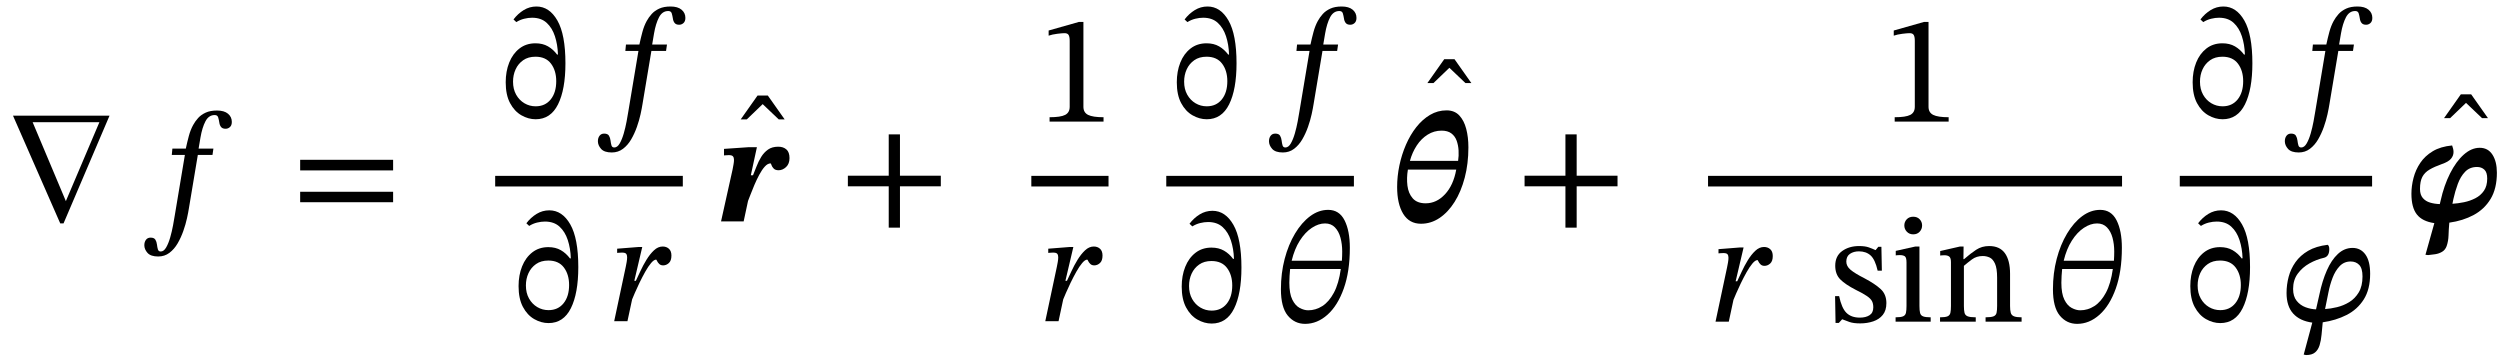 <svg xmlns="http://www.w3.org/2000/svg" xmlns:xlink="http://www.w3.org/1999/xlink" width="384.73" height="55.64" viewBox="0.536 -34.072 384.73 55.64"><path d="M 17.392 -16.272 L 17.392 -16.272 L 10.312 0.312 L 9.808 0.312 L 2.536 -16.272 Z M 15.832 -15.264 L 15.832 -15.264 L 5.56 -15.264 L 10.672 -3.12 Z " fill="black" /><path d="M 27.067 -11.208 L 27.067 -11.208 L 29.131 -11.208 Q 29.347 -12.216 29.599 -13.152 Q 29.851 -14.088 30.259 -14.832 Q 30.571 -15.408 31.027 -15.912 Q 31.483 -16.416 32.191 -16.74 Q 32.899 -17.064 33.931 -17.064 Q 35.035 -17.064 35.623 -16.572 Q 36.211 -16.08 36.211 -15.312 Q 36.211 -14.784 35.923 -14.52 Q 35.635 -14.256 35.251 -14.256 Q 34.771 -14.256 34.555 -14.532 Q 34.339 -14.808 34.291 -15.192 Q 34.219 -15.648 34.111 -16.008 Q 34.003 -16.368 33.571 -16.368 Q 32.659 -16.368 32.155 -15.408 Q 31.651 -14.448 31.387 -12.912 L 31.099 -11.208 L 33.379 -11.208 L 33.235 -10.224 L 30.979 -10.224 L 29.611 -2.04 Q 29.515 -1.416 29.311 -0.48 Q 29.107 0.456 28.747 1.476 Q 28.387 2.496 27.871 3.384 Q 27.355 4.272 26.611 4.836 Q 25.867 5.4 24.883 5.4 Q 23.731 5.4 23.239 4.848 Q 22.747 4.296 22.747 3.672 Q 22.747 3.168 22.999 2.832 Q 23.251 2.496 23.707 2.496 Q 24.259 2.496 24.451 2.82 Q 24.643 3.144 24.691 3.564 Q 24.739 3.984 24.835 4.308 Q 24.931 4.632 25.267 4.632 Q 25.747 4.632 26.107 4.008 Q 26.467 3.384 26.731 2.46 Q 26.995 1.536 27.163 0.624 Q 27.331 -0.288 27.427 -0.888 L 28.987 -10.224 L 26.971 -10.224 Z " fill="black" /><path d="M 61.033 -7.848 L 61.033 -7.848 L 46.729 -7.848 L 46.729 -9.48 L 61.033 -9.48 Z M 61.033 -2.952 L 61.033 -2.952 L 46.729 -2.952 L 46.729 -4.56 L 61.033 -4.56 Z " fill="black" /><path d="M 82.944 -27.408 L 82.944 -27.408 Q 84.048 -27.408 84.864 -26.94 Q 85.68 -26.472 86.28 -25.656 L 86.4 -25.704 Q 86.352 -27.216 85.932 -28.5 Q 85.512 -29.784 84.66 -30.564 Q 83.808 -31.344 82.416 -31.344 Q 81.84 -31.344 81.204 -31.188 Q 80.568 -31.032 79.992 -30.672 L 79.56 -31.08 Q 80.232 -31.968 81.132 -32.52 Q 82.032 -33.072 83.088 -33.072 Q 85.08 -33.072 86.316 -30.912 Q 87.552 -28.752 87.552 -24.336 Q 87.552 -20.304 86.412 -18.012 Q 85.272 -15.72 82.968 -15.72 Q 81.84 -15.72 80.772 -16.332 Q 79.704 -16.944 79.032 -18.204 Q 78.36 -19.464 78.36 -21.408 Q 78.36 -23.088 78.9 -24.444 Q 79.44 -25.8 80.472 -26.604 Q 81.504 -27.408 82.944 -27.408 Z M 82.944 -25.344 L 82.944 -25.344 Q 81.816 -25.344 81.048 -24.804 Q 80.28 -24.264 79.884 -23.4 Q 79.488 -22.536 79.488 -21.504 Q 79.488 -20.352 79.968 -19.5 Q 80.448 -18.648 81.24 -18.18 Q 82.032 -17.712 82.968 -17.712 Q 84.432 -17.712 85.284 -18.768 Q 86.136 -19.824 86.136 -21.576 Q 86.136 -23.208 85.332 -24.276 Q 84.528 -25.344 82.944 -25.344 Z " fill="black" /><path d="M 96.867 -27.216 L 96.867 -27.216 L 98.931 -27.216 Q 99.147 -28.224 99.399 -29.16 Q 99.651 -30.096 100.059 -30.84 Q 100.371 -31.416 100.827 -31.92 Q 101.283 -32.424 101.991 -32.748 Q 102.699 -33.072 103.731 -33.072 Q 104.835 -33.072 105.423 -32.58 Q 106.011 -32.088 106.011 -31.32 Q 106.011 -30.792 105.723 -30.528 Q 105.435 -30.264 105.051 -30.264 Q 104.571 -30.264 104.355 -30.54 Q 104.139 -30.816 104.091 -31.2 Q 104.019 -31.656 103.911 -32.016 Q 103.803 -32.376 103.371 -32.376 Q 102.459 -32.376 101.955 -31.416 Q 101.451 -30.456 101.187 -28.92 L 100.899 -27.216 L 103.179 -27.216 L 103.035 -26.232 L 100.779 -26.232 L 99.411 -18.048 Q 99.315 -17.424 99.111 -16.488 Q 98.907 -15.552 98.547 -14.532 Q 98.187 -13.512 97.671 -12.624 Q 97.155 -11.736 96.411 -11.172 Q 95.667 -10.608 94.683 -10.608 Q 93.531 -10.608 93.039 -11.16 Q 92.547 -11.712 92.547 -12.336 Q 92.547 -12.84 92.799 -13.176 Q 93.051 -13.512 93.507 -13.512 Q 94.059 -13.512 94.251 -13.188 Q 94.443 -12.864 94.491 -12.444 Q 94.539 -12.024 94.635 -11.7 Q 94.731 -11.376 95.067 -11.376 Q 95.547 -11.376 95.907 -12 Q 96.267 -12.624 96.531 -13.548 Q 96.795 -14.472 96.963 -15.384 Q 97.131 -16.296 97.227 -16.896 L 98.787 -26.232 L 96.771 -26.232 Z " fill="black" /><path d="M 84.924 3.96 L 84.924 3.96 Q 86.028 3.96 86.844 4.428 Q 87.66 4.896 88.26 5.712 L 88.38 5.664 Q 88.332 4.152 87.912 2.868 Q 87.492 1.584 86.64 0.804 Q 85.788 0.024 84.396 0.024 Q 83.82 0.024 83.184 0.18 Q 82.548 0.336 81.972 0.696 L 81.54 0.288 Q 82.212 -0.6 83.112 -1.152 Q 84.012 -1.704 85.068 -1.704 Q 87.06 -1.704 88.296 0.456 Q 89.532 2.616 89.532 7.032 Q 89.532 11.064 88.392 13.356 Q 87.252 15.648 84.948 15.648 Q 83.82 15.648 82.752 15.036 Q 81.684 14.424 81.012 13.164 Q 80.34 11.904 80.34 9.96 Q 80.34 8.28 80.88 6.924 Q 81.42 5.568 82.452 4.764 Q 83.484 3.96 84.924 3.96 Z M 84.924 6.024 L 84.924 6.024 Q 83.796 6.024 83.028 6.564 Q 82.26 7.104 81.864 7.968 Q 81.468 8.832 81.468 9.864 Q 81.468 11.016 81.948 11.868 Q 82.428 12.72 83.22 13.188 Q 84.012 13.656 84.948 13.656 Q 86.412 13.656 87.264 12.6 Q 88.116 11.544 88.116 9.792 Q 88.116 8.16 87.312 7.092 Q 86.508 6.024 84.924 6.024 Z " fill="black" /><path d="M 98.151 9.144 L 98.151 9.144 L 98.391 9.144 Q 98.679 8.544 99.087 7.656 Q 99.495 6.768 100.023 5.904 Q 100.551 5.04 101.175 4.452 Q 101.799 3.864 102.519 3.864 Q 103.095 3.864 103.479 4.212 Q 103.863 4.56 103.863 5.256 Q 103.863 6.048 103.467 6.408 Q 103.071 6.768 102.591 6.768 Q 102.207 6.768 101.979 6.54 Q 101.751 6.312 101.655 6.096 Q 101.559 5.88 101.511 5.88 Q 101.175 5.88 100.731 6.408 Q 100.287 6.936 99.831 7.752 Q 99.375 8.568 98.955 9.432 Q 98.535 10.296 98.235 11.004 Q 97.935 11.712 97.815 12 L 97.095 15.36 L 95.055 15.36 L 96.831 7.008 Q 96.903 6.672 96.975 6.252 Q 97.047 5.832 97.047 5.52 Q 97.047 5.184 96.903 4.992 Q 96.759 4.8 96.255 4.8 Q 96.063 4.8 95.787 4.824 Q 95.511 4.848 95.511 4.848 L 95.511 4.2 L 98.847 3.936 L 99.375 3.936 Z " fill="black" /><rect x="76.74" y="-7.008" width="28.875" height="1.632" fill="black" /><path d="M 116.083 -7.104 L 116.083 -7.104 L 116.419 -7.104 Q 116.683 -7.728 116.971 -8.484 Q 117.259 -9.24 117.679 -9.924 Q 118.099 -10.608 118.723 -11.052 Q 119.347 -11.496 120.307 -11.496 Q 121.075 -11.496 121.555 -11.076 Q 122.035 -10.656 122.035 -9.744 Q 122.035 -8.856 121.507 -8.364 Q 120.979 -7.872 120.355 -7.872 Q 119.851 -7.872 119.599 -8.136 Q 119.347 -8.4 119.263 -8.664 Q 119.179 -8.928 119.131 -8.928 Q 118.675 -8.928 118.231 -8.436 Q 117.787 -7.944 117.379 -7.176 Q 116.971 -6.408 116.623 -5.592 Q 116.275 -4.776 116.023 -4.104 Q 115.771 -3.432 115.651 -3.144 L 114.979 0 L 111.499 0 L 113.275 -7.992 Q 113.347 -8.376 113.419 -8.772 Q 113.491 -9.168 113.491 -9.48 Q 113.491 -9.816 113.335 -10.008 Q 113.179 -10.2 112.699 -10.2 Q 112.507 -10.2 112.231 -10.176 Q 111.955 -10.152 111.955 -10.152 L 111.955 -11.16 L 115.795 -11.424 L 117.019 -11.424 Z " fill="black" /><path d="M 121.291 -15.696 L 121.291 -15.696 L 120.379 -15.696 L 117.907 -18.048 L 115.459 -15.696 L 114.523 -15.696 L 117.115 -19.368 L 118.699 -19.368 Z " fill="black" /><path d="M 145.32 -5.4 L 145.32 -5.4 L 139.032 -5.4 L 139.032 0.96 L 137.304 0.96 L 137.304 -5.4 L 131.016 -5.4 L 131.016 -7.032 L 137.304 -7.032 L 137.304 -13.392 L 139.032 -13.392 L 139.032 -7.032 L 145.32 -7.032 Z " fill="black" /><path d="M 170.361 -15.36 L 170.361 -15.36 L 162.057 -15.36 L 162.057 -16.032 Q 163.761 -16.032 164.457 -16.392 Q 165.153 -16.752 165.153 -17.64 L 165.153 -27.792 Q 165.153 -28.416 164.985 -28.692 Q 164.817 -28.968 164.361 -28.968 Q 164.001 -28.968 163.233 -28.872 Q 162.465 -28.776 161.913 -28.584 L 161.913 -29.376 L 166.569 -30.696 L 167.265 -30.696 L 167.265 -17.64 Q 167.265 -16.752 167.985 -16.392 Q 168.705 -16.032 170.361 -16.032 Z " fill="black" /><path d="M 164.493 9.144 L 164.493 9.144 L 164.733 9.144 Q 165.021 8.544 165.429 7.656 Q 165.837 6.768 166.365 5.904 Q 166.893 5.04 167.517 4.452 Q 168.141 3.864 168.861 3.864 Q 169.437 3.864 169.821 4.212 Q 170.205 4.56 170.205 5.256 Q 170.205 6.048 169.809 6.408 Q 169.413 6.768 168.933 6.768 Q 168.549 6.768 168.321 6.54 Q 168.093 6.312 167.997 6.096 Q 167.901 5.88 167.853 5.88 Q 167.517 5.88 167.073 6.408 Q 166.629 6.936 166.173 7.752 Q 165.717 8.568 165.297 9.432 Q 164.877 10.296 164.577 11.004 Q 164.277 11.712 164.157 12 L 163.437 15.36 L 161.397 15.36 L 163.173 7.008 Q 163.245 6.672 163.317 6.252 Q 163.389 5.832 163.389 5.52 Q 163.389 5.184 163.245 4.992 Q 163.101 4.8 162.597 4.8 Q 162.405 4.8 162.129 4.824 Q 161.853 4.848 161.853 4.848 L 161.853 4.2 L 165.189 3.936 L 165.717 3.936 Z " fill="black" /><rect x="159.249" y="-7.008" width="11.88" height="1.632" fill="black" /><path d="M 186.22 -27.408 L 186.22 -27.408 Q 187.324 -27.408 188.14 -26.94 Q 188.956 -26.472 189.556 -25.656 L 189.676 -25.704 Q 189.628 -27.216 189.208 -28.5 Q 188.788 -29.784 187.936 -30.564 Q 187.084 -31.344 185.692 -31.344 Q 185.116 -31.344 184.48 -31.188 Q 183.844 -31.032 183.268 -30.672 L 182.836 -31.08 Q 183.508 -31.968 184.408 -32.52 Q 185.308 -33.072 186.364 -33.072 Q 188.356 -33.072 189.592 -30.912 Q 190.828 -28.752 190.828 -24.336 Q 190.828 -20.304 189.688 -18.012 Q 188.548 -15.72 186.244 -15.72 Q 185.116 -15.72 184.048 -16.332 Q 182.98 -16.944 182.308 -18.204 Q 181.636 -19.464 181.636 -21.408 Q 181.636 -23.088 182.176 -24.444 Q 182.716 -25.8 183.748 -26.604 Q 184.78 -27.408 186.22 -27.408 Z M 186.22 -25.344 L 186.22 -25.344 Q 185.092 -25.344 184.324 -24.804 Q 183.556 -24.264 183.16 -23.4 Q 182.764 -22.536 182.764 -21.504 Q 182.764 -20.352 183.244 -19.5 Q 183.724 -18.648 184.516 -18.18 Q 185.308 -17.712 186.244 -17.712 Q 187.708 -17.712 188.56 -18.768 Q 189.412 -19.824 189.412 -21.576 Q 189.412 -23.208 188.608 -24.276 Q 187.804 -25.344 186.22 -25.344 Z " fill="black" /><path d="M 200.143 -27.216 L 200.143 -27.216 L 202.207 -27.216 Q 202.423 -28.224 202.675 -29.16 Q 202.927 -30.096 203.335 -30.84 Q 203.647 -31.416 204.103 -31.92 Q 204.559 -32.424 205.267 -32.748 Q 205.975 -33.072 207.007 -33.072 Q 208.111 -33.072 208.699 -32.58 Q 209.287 -32.088 209.287 -31.32 Q 209.287 -30.792 208.999 -30.528 Q 208.711 -30.264 208.327 -30.264 Q 207.847 -30.264 207.631 -30.54 Q 207.415 -30.816 207.367 -31.2 Q 207.295 -31.656 207.187 -32.016 Q 207.079 -32.376 206.647 -32.376 Q 205.735 -32.376 205.231 -31.416 Q 204.727 -30.456 204.463 -28.92 L 204.175 -27.216 L 206.455 -27.216 L 206.311 -26.232 L 204.055 -26.232 L 202.687 -18.048 Q 202.591 -17.424 202.387 -16.488 Q 202.183 -15.552 201.823 -14.532 Q 201.463 -13.512 200.947 -12.624 Q 200.431 -11.736 199.687 -11.172 Q 198.943 -10.608 197.959 -10.608 Q 196.807 -10.608 196.315 -11.16 Q 195.823 -11.712 195.823 -12.336 Q 195.823 -12.84 196.075 -13.176 Q 196.327 -13.512 196.783 -13.512 Q 197.335 -13.512 197.527 -13.188 Q 197.719 -12.864 197.767 -12.444 Q 197.815 -12.024 197.911 -11.7 Q 198.007 -11.376 198.343 -11.376 Q 198.823 -11.376 199.183 -12 Q 199.543 -12.624 199.807 -13.548 Q 200.071 -14.472 200.239 -15.384 Q 200.407 -16.296 200.503 -16.896 L 202.063 -26.232 L 200.047 -26.232 Z " fill="black" /><path d="M 186.976 4.032 L 186.976 4.032 Q 188.08 4.032 188.896 4.5 Q 189.712 4.968 190.312 5.784 L 190.432 5.736 Q 190.384 4.224 189.964 2.94 Q 189.544 1.656 188.692 0.876 Q 187.84 0.096 186.448 0.096 Q 185.872 0.096 185.236 0.252 Q 184.6 0.408 184.024 0.768 L 183.592 0.36 Q 184.264 -0.528 185.164 -1.08 Q 186.064 -1.632 187.12 -1.632 Q 189.112 -1.632 190.348 0.528 Q 191.584 2.688 191.584 7.104 Q 191.584 11.136 190.444 13.428 Q 189.304 15.72 187 15.72 Q 185.872 15.72 184.804 15.108 Q 183.736 14.496 183.064 13.236 Q 182.392 11.976 182.392 10.032 Q 182.392 8.352 182.932 6.996 Q 183.472 5.64 184.504 4.836 Q 185.536 4.032 186.976 4.032 Z M 186.976 6.096 L 186.976 6.096 Q 185.848 6.096 185.08 6.636 Q 184.312 7.176 183.916 8.04 Q 183.52 8.904 183.52 9.936 Q 183.52 11.088 184 11.94 Q 184.48 12.792 185.272 13.26 Q 186.064 13.728 187 13.728 Q 188.464 13.728 189.316 12.672 Q 190.168 11.616 190.168 9.864 Q 190.168 8.232 189.364 7.164 Q 188.56 6.096 186.976 6.096 Z " fill="black" /><path d="M 208.267 4.056 L 208.267 4.056 Q 208.267 7.704 207.331 10.332 Q 206.395 12.96 204.823 14.364 Q 203.251 15.768 201.379 15.768 Q 199.771 15.768 198.715 14.496 Q 197.659 13.224 197.659 10.44 Q 197.659 7.968 198.235 5.772 Q 198.811 3.576 199.831 1.872 Q 200.851 0.168 202.159 -0.804 Q 203.467 -1.776 204.931 -1.776 Q 206.635 -1.776 207.451 -0.168 Q 208.267 1.44 208.267 4.056 Z M 201.859 13.68 L 201.859 13.68 Q 203.011 13.68 204.031 13.032 Q 205.051 12.384 205.807 10.98 Q 206.563 9.576 206.875 7.32 L 199.075 7.32 Q 199.027 7.776 198.991 8.364 Q 198.955 8.952 198.955 9.432 Q 198.955 11.112 199.411 12.036 Q 199.867 12.96 200.551 13.32 Q 201.235 13.68 201.859 13.68 Z M 204.451 0.312 L 204.451 0.312 Q 203.443 0.312 202.411 0.996 Q 201.379 1.68 200.563 2.964 Q 199.747 4.248 199.315 6.048 L 207.043 6.048 Q 207.067 5.712 207.079 5.328 Q 207.091 4.944 207.091 4.632 Q 207.091 3.504 206.827 2.52 Q 206.563 1.536 205.975 0.924 Q 205.387 0.312 204.451 0.312 Z " fill="black" /><rect x="180.016" y="-7.008" width="28.875" height="1.632" fill="black" /><path d="M 226.511 -11.4 L 226.511 -11.4 Q 226.511 -8.88 225.947 -6.732 Q 225.383 -4.584 224.387 -3 Q 223.391 -1.416 222.071 -0.528 Q 220.751 0.36 219.215 0.36 Q 217.415 0.36 216.479 -1.164 Q 215.543 -2.688 215.543 -5.304 Q 215.543 -6.936 215.891 -8.604 Q 216.239 -10.272 216.899 -11.796 Q 217.559 -13.32 218.495 -14.508 Q 219.431 -15.696 220.607 -16.392 Q 221.783 -17.088 223.151 -17.088 Q 224.375 -17.088 225.107 -16.308 Q 225.839 -15.528 226.175 -14.244 Q 226.511 -12.96 226.511 -11.4 Z M 219.935 -2.784 L 219.935 -2.784 Q 221.615 -2.784 222.911 -4.176 Q 224.207 -5.568 224.639 -7.968 L 217.199 -7.968 Q 216.983 -6.696 217.127 -5.508 Q 217.271 -4.32 217.943 -3.552 Q 218.615 -2.784 219.935 -2.784 Z M 222.383 -13.968 L 222.383 -13.968 Q 221.231 -13.968 220.247 -13.356 Q 219.263 -12.744 218.567 -11.688 Q 217.871 -10.632 217.511 -9.312 L 224.927 -9.312 Q 225.047 -10.104 224.999 -10.92 Q 224.951 -11.736 224.699 -12.432 Q 224.447 -13.128 223.883 -13.548 Q 223.319 -13.968 222.383 -13.968 Z " fill="black" /><path d="M 226.967 -21.288 L 226.967 -21.288 L 226.055 -21.288 L 223.583 -23.64 L 221.135 -21.288 L 220.199 -21.288 L 222.791 -24.96 L 224.375 -24.96 Z " fill="black" /><path d="M 249.46 -5.4 L 249.46 -5.4 L 243.172 -5.4 L 243.172 0.96 L 241.444 0.96 L 241.444 -5.4 L 235.156 -5.4 L 235.156 -7.032 L 241.444 -7.032 L 241.444 -13.392 L 243.172 -13.392 L 243.172 -7.032 L 249.46 -7.032 Z " fill="black" /><path d="M 300.417 -15.36 L 300.417 -15.36 L 292.113 -15.36 L 292.113 -16.032 Q 293.817 -16.032 294.513 -16.392 Q 295.209 -16.752 295.209 -17.64 L 295.209 -27.792 Q 295.209 -28.416 295.041 -28.692 Q 294.873 -28.968 294.417 -28.968 Q 294.057 -28.968 293.289 -28.872 Q 292.521 -28.776 291.969 -28.584 L 291.969 -29.376 L 296.625 -30.696 L 297.321 -30.696 L 297.321 -17.64 Q 297.321 -16.752 298.041 -16.392 Q 298.761 -16.032 300.417 -16.032 Z " fill="black" /><path d="M 267.638 9.216 L 267.638 9.216 L 267.878 9.216 Q 268.166 8.616 268.574 7.728 Q 268.982 6.84 269.51 5.976 Q 270.038 5.112 270.662 4.524 Q 271.286 3.936 272.006 3.936 Q 272.582 3.936 272.966 4.284 Q 273.35 4.632 273.35 5.328 Q 273.35 6.12 272.954 6.48 Q 272.558 6.84 272.078 6.84 Q 271.694 6.84 271.466 6.612 Q 271.238 6.384 271.142 6.168 Q 271.046 5.952 270.998 5.952 Q 270.662 5.952 270.218 6.48 Q 269.774 7.008 269.318 7.824 Q 268.862 8.64 268.442 9.504 Q 268.022 10.368 267.722 11.076 Q 267.422 11.784 267.302 12.072 L 266.582 15.432 L 264.542 15.432 L 266.318 7.08 Q 266.39 6.744 266.462 6.324 Q 266.534 5.904 266.534 5.592 Q 266.534 5.256 266.39 5.064 Q 266.246 4.872 265.742 4.872 Q 265.55 4.872 265.274 4.896 Q 264.998 4.92 264.998 4.92 L 264.998 4.272 L 268.334 4.008 L 268.862 4.008 Z " fill="black" /><path d="M 282.94 11.496 L 282.94 11.496 L 283.564 11.496 Q 283.948 13.344 284.692 14.076 Q 285.436 14.808 286.756 14.808 Q 287.668 14.808 288.244 14.436 Q 288.82 14.064 288.82 13.224 Q 288.82 12.648 288.616 12.264 Q 288.412 11.88 287.836 11.484 Q 287.26 11.088 286.132 10.536 Q 284.5 9.696 283.732 8.916 Q 282.964 8.136 282.964 6.816 Q 282.964 5.328 284.032 4.56 Q 285.1 3.792 286.636 3.792 Q 287.548 3.792 288.124 3.996 Q 288.7 4.2 289.156 4.416 L 289.18 4.416 L 289.588 3.912 L 290.068 3.912 L 290.14 7.584 L 289.492 7.584 Q 289.108 5.88 288.412 5.244 Q 287.716 4.608 286.612 4.608 Q 285.796 4.608 285.232 4.992 Q 284.668 5.376 284.668 6.192 Q 284.668 6.888 285.316 7.44 Q 285.964 7.992 287.476 8.76 Q 289.108 9.624 289.972 10.428 Q 290.836 11.232 290.836 12.576 Q 290.836 13.704 290.284 14.388 Q 289.732 15.072 288.808 15.384 Q 287.884 15.696 286.804 15.696 Q 285.772 15.696 285.16 15.48 Q 284.548 15.264 284.068 15.072 L 284.02 15.072 L 283.516 15.624 L 283.012 15.624 Z " fill="black" /><path d="M 297.652 14.76 L 297.652 14.76 L 297.652 15.432 L 292.252 15.432 L 292.252 14.76 Q 293.068 14.76 293.416 14.604 Q 293.764 14.448 293.848 14.064 Q 293.932 13.68 293.932 13.008 L 293.932 6.312 Q 293.932 5.544 293.668 5.364 Q 293.404 5.184 292.876 5.184 Q 292.636 5.184 292.456 5.208 Q 292.276 5.232 292.276 5.232 L 292.276 4.536 L 295.3 3.864 L 295.924 3.864 L 295.924 13.008 Q 295.924 13.704 296.02 14.088 Q 296.116 14.472 296.488 14.616 Q 296.86 14.76 297.652 14.76 Z M 294.964 -0.72 L 294.964 -0.72 Q 295.588 -0.72 295.96 -0.324 Q 296.332 0.072 296.332 0.624 Q 296.332 1.176 295.96 1.584 Q 295.588 1.992 294.964 1.992 Q 294.364 1.992 293.98 1.584 Q 293.596 1.176 293.596 0.624 Q 293.596 0.072 293.968 -0.324 Q 294.34 -0.72 294.964 -0.72 Z " fill="black" /><path d="M 309.868 8.064 L 309.868 8.064 L 309.868 13.008 Q 309.868 13.68 309.976 14.064 Q 310.084 14.448 310.468 14.604 Q 310.852 14.76 311.644 14.76 L 311.644 15.432 L 306.1 15.432 L 306.1 14.76 Q 306.964 14.76 307.336 14.604 Q 307.708 14.448 307.792 14.064 Q 307.876 13.68 307.876 13.008 L 307.876 8.664 Q 307.876 7.224 307.552 6.504 Q 307.228 5.784 306.724 5.556 Q 306.22 5.328 305.668 5.328 Q 304.708 5.328 304.012 5.844 Q 303.316 6.36 302.764 6.84 L 302.764 13.008 Q 302.764 13.68 302.86 14.064 Q 302.956 14.448 303.34 14.604 Q 303.724 14.76 304.588 14.76 L 304.588 15.432 L 299.092 15.432 L 299.092 14.76 Q 299.908 14.76 300.256 14.604 Q 300.604 14.448 300.688 14.064 Q 300.772 13.68 300.772 13.008 L 300.772 6.264 Q 300.772 5.616 300.508 5.412 Q 300.244 5.208 299.764 5.208 Q 299.452 5.208 299.284 5.232 Q 299.116 5.256 299.116 5.256 L 299.116 4.56 L 302.164 3.864 L 302.716 3.864 L 302.692 5.808 L 302.788 5.808 Q 303.772 4.944 304.648 4.368 Q 305.524 3.792 306.652 3.792 Q 308.284 3.792 309.076 4.896 Q 309.868 6 309.868 8.064 Z " fill="black" /><path d="M 327.076 4.056 L 327.076 4.056 Q 327.076 7.704 326.14 10.332 Q 325.204 12.96 323.632 14.364 Q 322.06 15.768 320.188 15.768 Q 318.58 15.768 317.524 14.496 Q 316.468 13.224 316.468 10.44 Q 316.468 7.968 317.044 5.772 Q 317.62 3.576 318.64 1.872 Q 319.66 0.168 320.968 -0.804 Q 322.276 -1.776 323.74 -1.776 Q 325.444 -1.776 326.26 -0.168 Q 327.076 1.44 327.076 4.056 Z M 320.668 13.68 L 320.668 13.68 Q 321.82 13.68 322.84 13.032 Q 323.86 12.384 324.616 10.98 Q 325.372 9.576 325.684 7.32 L 317.884 7.32 Q 317.836 7.776 317.8 8.364 Q 317.764 8.952 317.764 9.432 Q 317.764 11.112 318.22 12.036 Q 318.676 12.96 319.36 13.32 Q 320.044 13.68 320.668 13.68 Z M 323.26 0.312 L 323.26 0.312 Q 322.252 0.312 321.22 0.996 Q 320.188 1.68 319.372 2.964 Q 318.556 4.248 318.124 6.048 L 325.852 6.048 Q 325.876 5.712 325.888 5.328 Q 325.9 4.944 325.9 4.632 Q 325.9 3.504 325.636 2.52 Q 325.372 1.536 324.784 0.924 Q 324.196 0.312 323.26 0.312 Z " fill="black" /><rect x="263.39" y="-7.008" width="63.711" height="1.632" fill="black" /><path d="M 342.551 -27.408 L 342.551 -27.408 Q 343.655 -27.408 344.471 -26.94 Q 345.287 -26.472 345.887 -25.656 L 346.007 -25.704 Q 345.959 -27.216 345.539 -28.5 Q 345.119 -29.784 344.267 -30.564 Q 343.415 -31.344 342.023 -31.344 Q 341.447 -31.344 340.811 -31.188 Q 340.175 -31.032 339.599 -30.672 L 339.167 -31.08 Q 339.839 -31.968 340.739 -32.52 Q 341.639 -33.072 342.695 -33.072 Q 344.687 -33.072 345.923 -30.912 Q 347.159 -28.752 347.159 -24.336 Q 347.159 -20.304 346.019 -18.012 Q 344.879 -15.72 342.575 -15.72 Q 341.447 -15.72 340.379 -16.332 Q 339.311 -16.944 338.639 -18.204 Q 337.967 -19.464 337.967 -21.408 Q 337.967 -23.088 338.507 -24.444 Q 339.047 -25.8 340.079 -26.604 Q 341.111 -27.408 342.551 -27.408 Z M 342.551 -25.344 L 342.551 -25.344 Q 341.423 -25.344 340.655 -24.804 Q 339.887 -24.264 339.491 -23.4 Q 339.095 -22.536 339.095 -21.504 Q 339.095 -20.352 339.575 -19.5 Q 340.055 -18.648 340.847 -18.18 Q 341.639 -17.712 342.575 -17.712 Q 344.039 -17.712 344.891 -18.768 Q 345.743 -19.824 345.743 -21.576 Q 345.743 -23.208 344.939 -24.276 Q 344.135 -25.344 342.551 -25.344 Z " fill="black" /><path d="M 356.474 -27.216 L 356.474 -27.216 L 358.538 -27.216 Q 358.754 -28.224 359.006 -29.16 Q 359.258 -30.096 359.666 -30.84 Q 359.978 -31.416 360.434 -31.92 Q 360.89 -32.424 361.598 -32.748 Q 362.306 -33.072 363.338 -33.072 Q 364.442 -33.072 365.03 -32.58 Q 365.618 -32.088 365.618 -31.32 Q 365.618 -30.792 365.33 -30.528 Q 365.042 -30.264 364.658 -30.264 Q 364.178 -30.264 363.962 -30.54 Q 363.746 -30.816 363.698 -31.2 Q 363.626 -31.656 363.518 -32.016 Q 363.41 -32.376 362.978 -32.376 Q 362.066 -32.376 361.562 -31.416 Q 361.058 -30.456 360.794 -28.92 L 360.506 -27.216 L 362.786 -27.216 L 362.642 -26.232 L 360.386 -26.232 L 359.018 -18.048 Q 358.922 -17.424 358.718 -16.488 Q 358.514 -15.552 358.154 -14.532 Q 357.794 -13.512 357.278 -12.624 Q 356.762 -11.736 356.018 -11.172 Q 355.274 -10.608 354.29 -10.608 Q 353.138 -10.608 352.646 -11.16 Q 352.154 -11.712 352.154 -12.336 Q 352.154 -12.84 352.406 -13.176 Q 352.658 -13.512 353.114 -13.512 Q 353.666 -13.512 353.858 -13.188 Q 354.05 -12.864 354.098 -12.444 Q 354.146 -12.024 354.242 -11.7 Q 354.338 -11.376 354.674 -11.376 Q 355.154 -11.376 355.514 -12 Q 355.874 -12.624 356.138 -13.548 Q 356.402 -14.472 356.57 -15.384 Q 356.738 -16.296 356.834 -16.896 L 358.394 -26.232 L 356.378 -26.232 Z " fill="black" /><path d="M 342.191 3.96 L 342.191 3.96 Q 343.295 3.96 344.111 4.428 Q 344.927 4.896 345.527 5.712 L 345.647 5.664 Q 345.599 4.152 345.179 2.868 Q 344.759 1.584 343.907 0.804 Q 343.055 0.024 341.663 0.024 Q 341.087 0.024 340.451 0.18 Q 339.815 0.336 339.239 0.696 L 338.807 0.288 Q 339.479 -0.6 340.379 -1.152 Q 341.279 -1.704 342.335 -1.704 Q 344.327 -1.704 345.563 0.456 Q 346.799 2.616 346.799 7.032 Q 346.799 11.064 345.659 13.356 Q 344.519 15.648 342.215 15.648 Q 341.087 15.648 340.019 15.036 Q 338.951 14.424 338.279 13.164 Q 337.607 11.904 337.607 9.96 Q 337.607 8.28 338.147 6.924 Q 338.687 5.568 339.719 4.764 Q 340.751 3.96 342.191 3.96 Z M 342.191 6.024 L 342.191 6.024 Q 341.063 6.024 340.295 6.564 Q 339.527 7.104 339.131 7.968 Q 338.735 8.832 338.735 9.864 Q 338.735 11.016 339.215 11.868 Q 339.695 12.72 340.487 13.188 Q 341.279 13.656 342.215 13.656 Q 343.679 13.656 344.531 12.6 Q 345.383 11.544 345.383 9.792 Q 345.383 8.16 344.579 7.092 Q 343.775 6.024 342.191 6.024 Z " fill="black" /><path d="M 356.954 13.536 L 356.954 13.536 L 357.482 11.208 Q 357.914 9.144 358.622 7.536 Q 359.33 5.928 360.326 5.004 Q 361.322 4.08 362.57 4.08 Q 363.818 4.08 364.55 5.088 Q 365.282 6.096 365.282 8.064 Q 365.282 10.464 364.298 12.012 Q 363.314 13.56 361.658 14.4 Q 360.002 15.24 357.986 15.528 Q 357.89 16.512 357.806 17.424 Q 357.722 18.336 357.506 19.044 Q 357.29 19.752 356.81 20.16 Q 356.33 20.568 355.418 20.568 L 355.058 20.496 L 356.378 15.576 Q 354.458 15.312 353.438 14.184 Q 352.418 13.056 352.418 11.016 Q 352.418 9.744 352.742 8.52 Q 353.066 7.296 353.798 6.264 Q 354.53 5.232 355.742 4.524 Q 356.954 3.816 358.754 3.6 Q 358.994 3.768 358.994 4.272 Q 358.994 5.376 358.202 5.592 Q 357.026 5.856 355.934 6.468 Q 354.842 7.08 354.134 8.052 Q 353.426 9.024 353.426 10.392 Q 353.426 11.544 353.978 12.228 Q 354.53 12.912 355.346 13.212 Q 356.162 13.512 356.954 13.536 Z M 358.874 10.872 L 358.874 10.872 L 358.346 13.488 Q 359.186 13.44 360.182 13.2 Q 361.178 12.96 362.066 12.42 Q 362.954 11.88 363.53 10.92 Q 364.106 9.96 364.106 8.472 Q 364.106 7.224 363.602 6.696 Q 363.098 6.168 362.282 6.168 Q 361.274 6.168 360.59 6.888 Q 359.906 7.608 359.498 8.688 Q 359.09 9.768 358.874 10.872 Z " fill="black" /><rect x="335.987" y="-7.008" width="29.595" height="1.632" fill="black" /><path d="M 376.002 -2.664 L 376.002 -2.664 L 376.122 -3.168 Q 376.65 -5.544 377.586 -7.392 Q 378.522 -9.24 379.698 -10.284 Q 380.874 -11.328 382.146 -11.328 Q 383.418 -11.328 384.102 -10.272 Q 384.786 -9.216 384.786 -7.488 Q 384.786 -5.064 383.826 -3.468 Q 382.866 -1.872 381.21 -0.984 Q 379.554 -0.096 377.466 0.192 Q 377.37 1.272 377.346 2.148 Q 377.322 3.024 377.058 3.792 Q 376.842 4.392 376.35 4.68 Q 375.858 4.968 375.282 5.052 Q 374.706 5.136 374.202 5.184 L 373.794 5.136 L 375.162 0.264 Q 373.314 0 372.474 -1.068 Q 371.634 -2.136 371.634 -4.248 Q 371.634 -5.448 371.958 -6.696 Q 372.282 -7.944 373.002 -9.012 Q 373.722 -10.08 374.922 -10.8 Q 376.122 -11.52 377.898 -11.688 Q 377.994 -11.424 378.054 -11.172 Q 378.114 -10.92 378.114 -10.68 Q 378.114 -10.104 377.718 -9.636 Q 377.322 -9.168 376.338 -8.832 Q 375.186 -8.424 374.43 -7.98 Q 373.674 -7.536 373.314 -6.852 Q 372.954 -6.168 372.954 -4.992 Q 372.954 -4.104 373.386 -3.6 Q 373.818 -3.096 374.514 -2.892 Q 375.21 -2.688 376.002 -2.664 Z M 378.09 -3.432 L 378.09 -3.432 L 377.946 -2.712 Q 378.786 -2.76 379.722 -2.952 Q 380.658 -3.144 381.474 -3.564 Q 382.29 -3.984 382.794 -4.716 Q 383.298 -5.448 383.298 -6.6 Q 383.298 -7.56 382.854 -7.968 Q 382.41 -8.376 381.738 -8.376 Q 380.61 -8.376 379.902 -7.644 Q 379.194 -6.912 378.774 -5.772 Q 378.354 -4.632 378.09 -3.432 Z " fill="black" /><path d="M 383.418 -15.888 L 383.418 -15.888 L 382.506 -15.888 L 380.034 -18.24 L 377.586 -15.888 L 376.65 -15.888 L 379.242 -19.56 L 380.826 -19.56 Z " fill="black" /></svg>